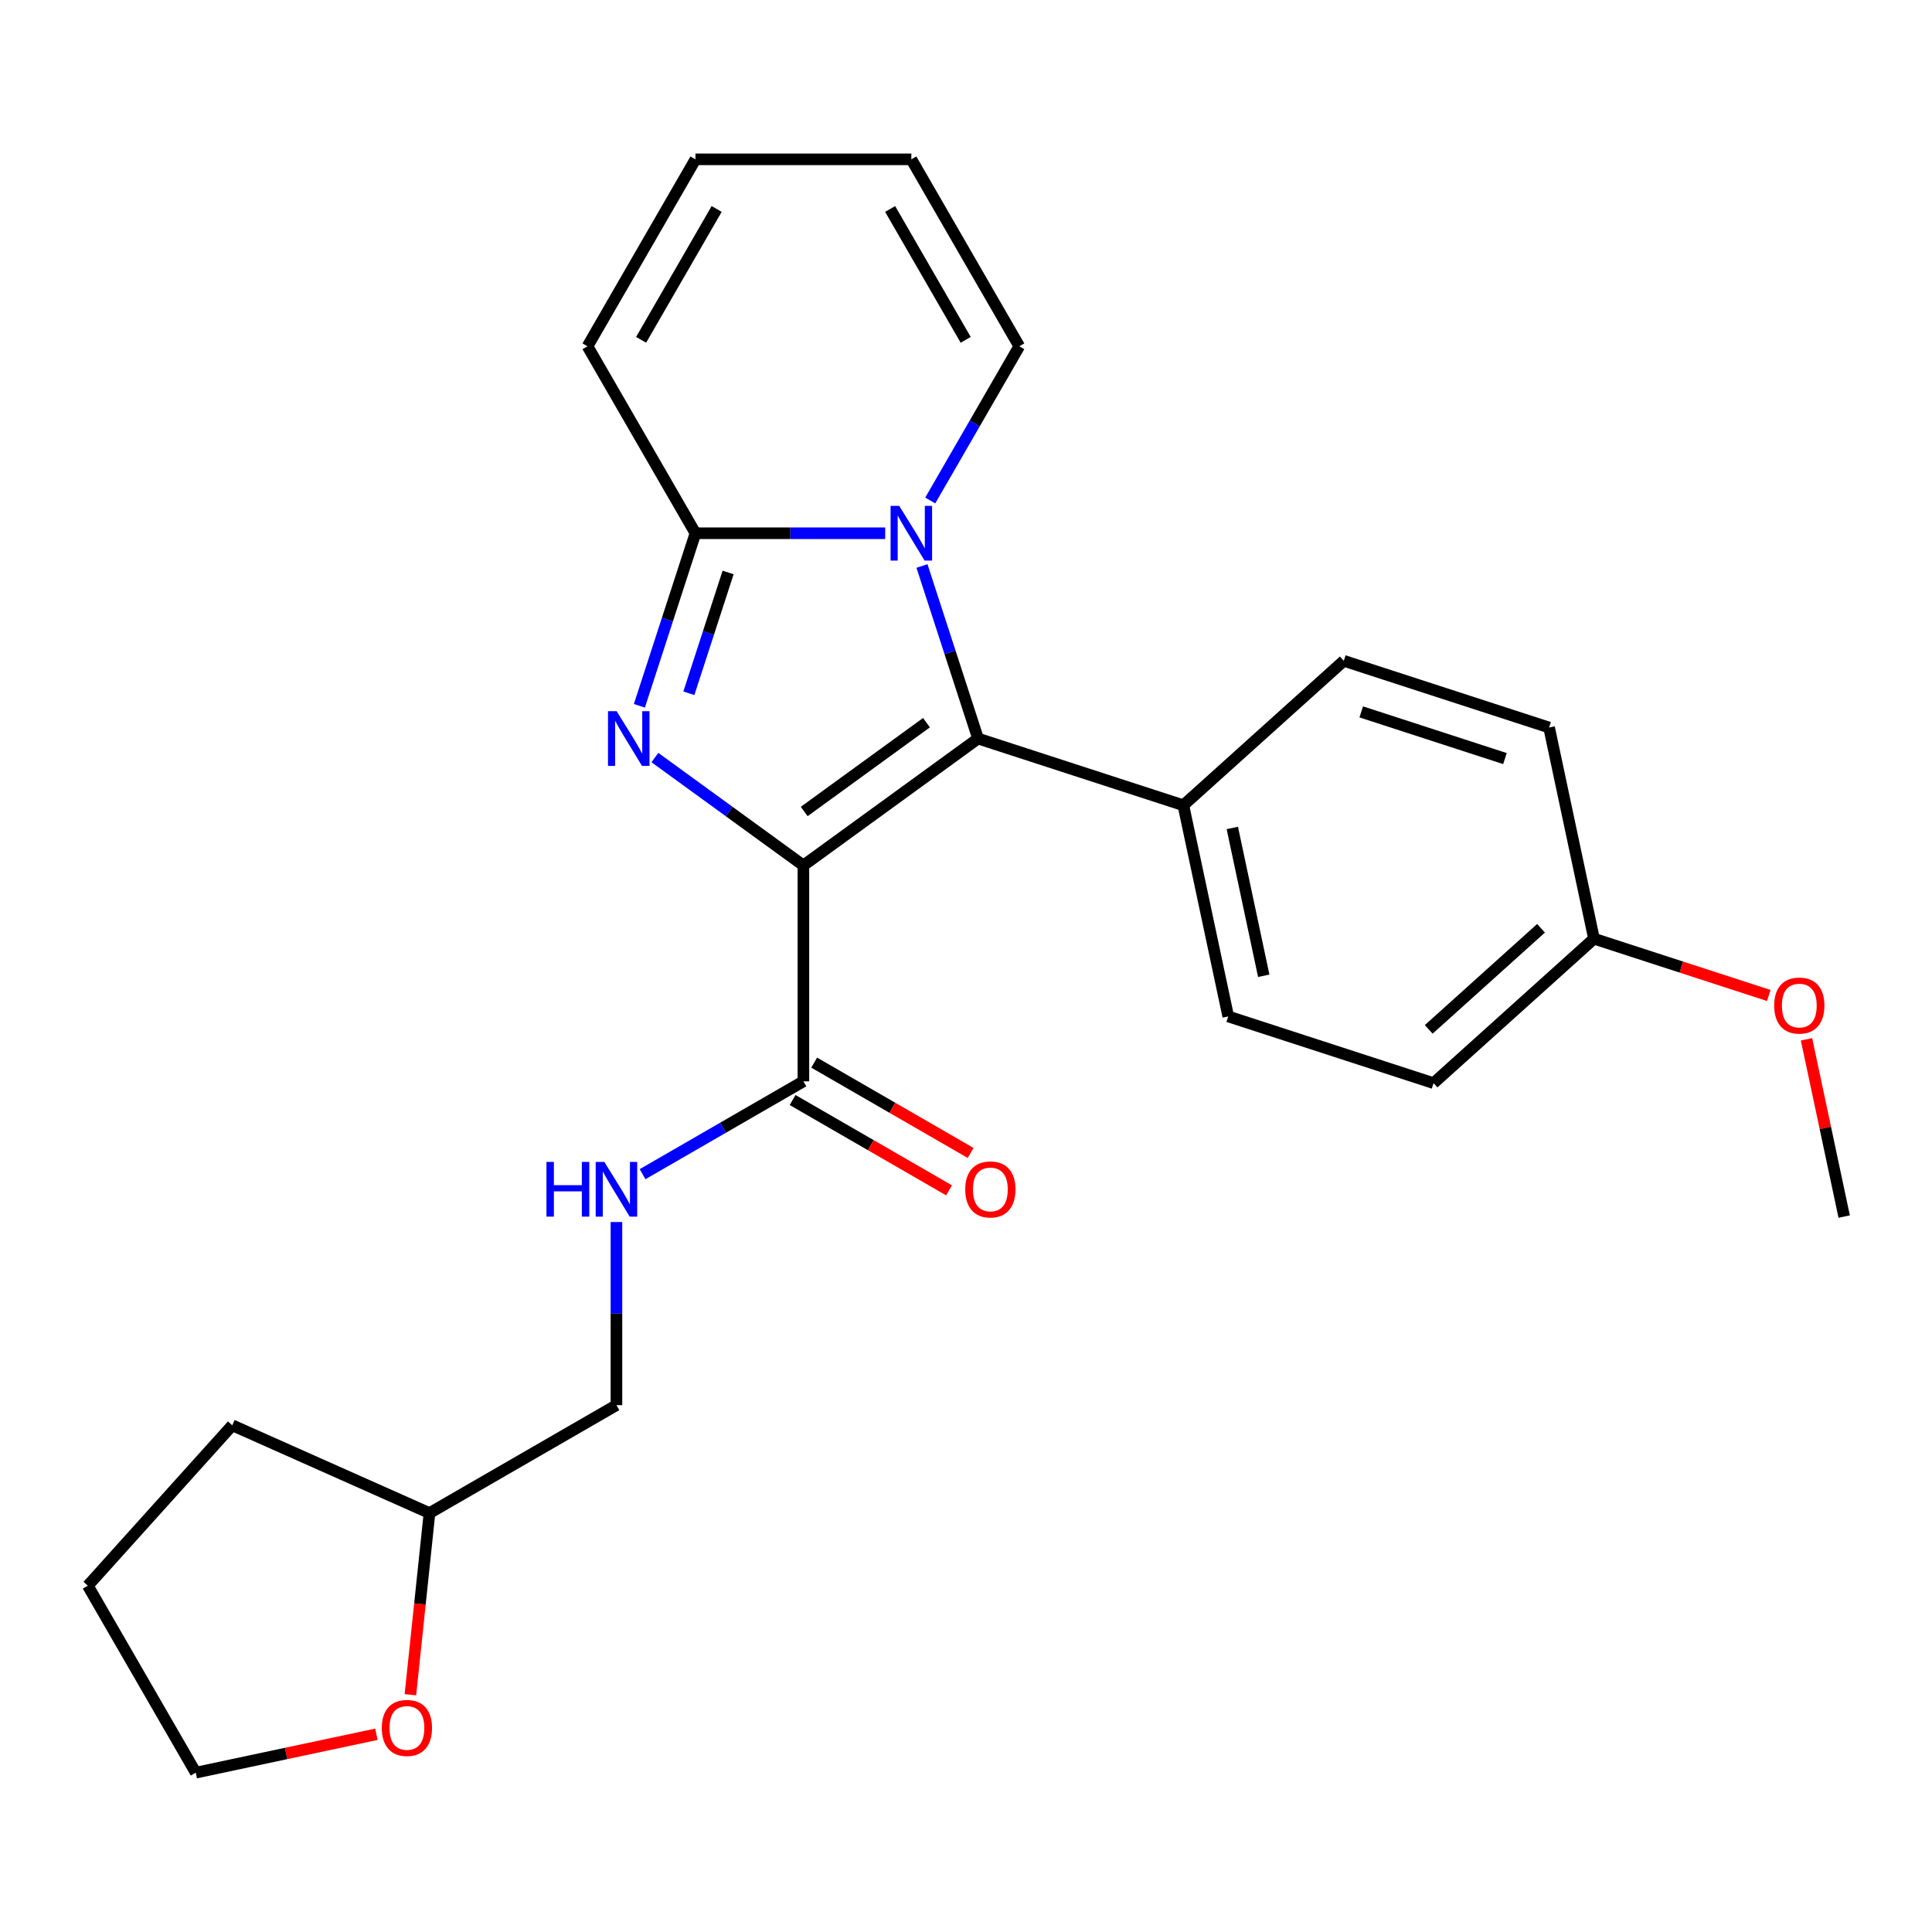 <?xml version='1.0' encoding='iso-8859-1'?>
<svg version='1.1' baseProfile='full'
              xmlns='http://www.w3.org/2000/svg'
                      xmlns:rdkit='http://www.rdkit.org/xml'
                      xmlns:xlink='http://www.w3.org/1999/xlink'
                  xml:space='preserve'
width='1000px' height='1000px' viewBox='0 0 1000 1000'>
<!-- END OF HEADER -->
<rect style='opacity:1.0;fill:#FFFFFF;stroke:none' width='1000' height='1000' x='0' y='0'> </rect>
<path class='bond-0' d='M 415.837,447.956 L 377.405,420.033' style='fill:none;fill-rule:evenodd;stroke:#000000;stroke-width:6px;stroke-linecap:butt;stroke-linejoin:miter;stroke-opacity:1' />
<path class='bond-0' d='M 377.405,420.033 L 338.972,392.11' style='fill:none;fill-rule:evenodd;stroke:#0000FF;stroke-width:6px;stroke-linecap:butt;stroke-linejoin:miter;stroke-opacity:1' />
<path class='bond-1' d='M 415.837,447.956 L 506.235,382.277' style='fill:none;fill-rule:evenodd;stroke:#000000;stroke-width:6px;stroke-linecap:butt;stroke-linejoin:miter;stroke-opacity:1' />
<path class='bond-1' d='M 416.261,420.024 L 479.54,374.049' style='fill:none;fill-rule:evenodd;stroke:#000000;stroke-width:6px;stroke-linecap:butt;stroke-linejoin:miter;stroke-opacity:1' />
<path class='bond-4' d='M 415.837,447.956 L 415.837,559.694' style='fill:none;fill-rule:evenodd;stroke:#000000;stroke-width:6px;stroke-linecap:butt;stroke-linejoin:miter;stroke-opacity:1' />
<path class='bond-3' d='M 330.947,365.324 L 345.458,320.666' style='fill:none;fill-rule:evenodd;stroke:#0000FF;stroke-width:6px;stroke-linecap:butt;stroke-linejoin:miter;stroke-opacity:1' />
<path class='bond-3' d='M 345.458,320.666 L 359.968,276.008' style='fill:none;fill-rule:evenodd;stroke:#000000;stroke-width:6px;stroke-linecap:butt;stroke-linejoin:miter;stroke-opacity:1' />
<path class='bond-3' d='M 356.554,358.832 L 366.711,327.572' style='fill:none;fill-rule:evenodd;stroke:#0000FF;stroke-width:6px;stroke-linecap:butt;stroke-linejoin:miter;stroke-opacity:1' />
<path class='bond-3' d='M 366.711,327.572 L 376.869,296.311' style='fill:none;fill-rule:evenodd;stroke:#000000;stroke-width:6px;stroke-linecap:butt;stroke-linejoin:miter;stroke-opacity:1' />
<path class='bond-2' d='M 506.235,382.277 L 491.725,337.619' style='fill:none;fill-rule:evenodd;stroke:#000000;stroke-width:6px;stroke-linecap:butt;stroke-linejoin:miter;stroke-opacity:1' />
<path class='bond-2' d='M 491.725,337.619 L 477.215,292.961' style='fill:none;fill-rule:evenodd;stroke:#0000FF;stroke-width:6px;stroke-linecap:butt;stroke-linejoin:miter;stroke-opacity:1' />
<path class='bond-5' d='M 506.235,382.277 L 612.505,416.806' style='fill:none;fill-rule:evenodd;stroke:#000000;stroke-width:6px;stroke-linecap:butt;stroke-linejoin:miter;stroke-opacity:1' />
<path class='bond-7' d='M 481.494,259.054 L 504.535,219.147' style='fill:none;fill-rule:evenodd;stroke:#0000FF;stroke-width:6px;stroke-linecap:butt;stroke-linejoin:miter;stroke-opacity:1' />
<path class='bond-7' d='M 504.535,219.147 L 527.575,179.239' style='fill:none;fill-rule:evenodd;stroke:#000000;stroke-width:6px;stroke-linecap:butt;stroke-linejoin:miter;stroke-opacity:1' />
<path class='bond-25' d='M 458.173,276.008 L 409.07,276.008' style='fill:none;fill-rule:evenodd;stroke:#0000FF;stroke-width:6px;stroke-linecap:butt;stroke-linejoin:miter;stroke-opacity:1' />
<path class='bond-25' d='M 409.07,276.008 L 359.968,276.008' style='fill:none;fill-rule:evenodd;stroke:#000000;stroke-width:6px;stroke-linecap:butt;stroke-linejoin:miter;stroke-opacity:1' />
<path class='bond-8' d='M 359.968,276.008 L 304.099,179.239' style='fill:none;fill-rule:evenodd;stroke:#000000;stroke-width:6px;stroke-linecap:butt;stroke-linejoin:miter;stroke-opacity:1' />
<path class='bond-6' d='M 415.837,559.694 L 374.22,583.722' style='fill:none;fill-rule:evenodd;stroke:#000000;stroke-width:6px;stroke-linecap:butt;stroke-linejoin:miter;stroke-opacity:1' />
<path class='bond-6' d='M 374.22,583.722 L 332.602,607.75' style='fill:none;fill-rule:evenodd;stroke:#0000FF;stroke-width:6px;stroke-linecap:butt;stroke-linejoin:miter;stroke-opacity:1' />
<path class='bond-9' d='M 410.25,569.371 L 450.738,592.746' style='fill:none;fill-rule:evenodd;stroke:#000000;stroke-width:6px;stroke-linecap:butt;stroke-linejoin:miter;stroke-opacity:1' />
<path class='bond-9' d='M 450.738,592.746 L 491.225,616.122' style='fill:none;fill-rule:evenodd;stroke:#FF0000;stroke-width:6px;stroke-linecap:butt;stroke-linejoin:miter;stroke-opacity:1' />
<path class='bond-9' d='M 421.424,550.017 L 461.911,573.393' style='fill:none;fill-rule:evenodd;stroke:#000000;stroke-width:6px;stroke-linecap:butt;stroke-linejoin:miter;stroke-opacity:1' />
<path class='bond-9' d='M 461.911,573.393 L 502.399,596.768' style='fill:none;fill-rule:evenodd;stroke:#FF0000;stroke-width:6px;stroke-linecap:butt;stroke-linejoin:miter;stroke-opacity:1' />
<path class='bond-13' d='M 612.505,416.806 L 635.737,526.103' style='fill:none;fill-rule:evenodd;stroke:#000000;stroke-width:6px;stroke-linecap:butt;stroke-linejoin:miter;stroke-opacity:1' />
<path class='bond-13' d='M 637.849,428.555 L 654.111,505.062' style='fill:none;fill-rule:evenodd;stroke:#000000;stroke-width:6px;stroke-linecap:butt;stroke-linejoin:miter;stroke-opacity:1' />
<path class='bond-14' d='M 612.505,416.806 L 695.543,342.039' style='fill:none;fill-rule:evenodd;stroke:#000000;stroke-width:6px;stroke-linecap:butt;stroke-linejoin:miter;stroke-opacity:1' />
<path class='bond-15' d='M 319.069,632.517 L 319.069,679.909' style='fill:none;fill-rule:evenodd;stroke:#0000FF;stroke-width:6px;stroke-linecap:butt;stroke-linejoin:miter;stroke-opacity:1' />
<path class='bond-15' d='M 319.069,679.909 L 319.069,727.302' style='fill:none;fill-rule:evenodd;stroke:#000000;stroke-width:6px;stroke-linecap:butt;stroke-linejoin:miter;stroke-opacity:1' />
<path class='bond-10' d='M 527.575,179.239 L 471.706,82.471' style='fill:none;fill-rule:evenodd;stroke:#000000;stroke-width:6px;stroke-linecap:butt;stroke-linejoin:miter;stroke-opacity:1' />
<path class='bond-10' d='M 499.841,175.898 L 460.733,108.16' style='fill:none;fill-rule:evenodd;stroke:#000000;stroke-width:6px;stroke-linecap:butt;stroke-linejoin:miter;stroke-opacity:1' />
<path class='bond-11' d='M 304.099,179.239 L 359.968,82.471' style='fill:none;fill-rule:evenodd;stroke:#000000;stroke-width:6px;stroke-linecap:butt;stroke-linejoin:miter;stroke-opacity:1' />
<path class='bond-11' d='M 331.833,175.898 L 370.941,108.16' style='fill:none;fill-rule:evenodd;stroke:#000000;stroke-width:6px;stroke-linecap:butt;stroke-linejoin:miter;stroke-opacity:1' />
<path class='bond-27' d='M 471.706,82.471 L 359.968,82.471' style='fill:none;fill-rule:evenodd;stroke:#000000;stroke-width:6px;stroke-linecap:butt;stroke-linejoin:miter;stroke-opacity:1' />
<path class='bond-12' d='M 212.419,877.184 L 217.36,830.177' style='fill:none;fill-rule:evenodd;stroke:#FF0000;stroke-width:6px;stroke-linecap:butt;stroke-linejoin:miter;stroke-opacity:1' />
<path class='bond-12' d='M 217.36,830.177 L 222.3,783.171' style='fill:none;fill-rule:evenodd;stroke:#000000;stroke-width:6px;stroke-linecap:butt;stroke-linejoin:miter;stroke-opacity:1' />
<path class='bond-21' d='M 194.827,897.654 L 148.075,907.592' style='fill:none;fill-rule:evenodd;stroke:#FF0000;stroke-width:6px;stroke-linecap:butt;stroke-linejoin:miter;stroke-opacity:1' />
<path class='bond-21' d='M 148.075,907.592 L 101.324,917.529' style='fill:none;fill-rule:evenodd;stroke:#000000;stroke-width:6px;stroke-linecap:butt;stroke-linejoin:miter;stroke-opacity:1' />
<path class='bond-19' d='M 635.737,526.103 L 742.006,560.632' style='fill:none;fill-rule:evenodd;stroke:#000000;stroke-width:6px;stroke-linecap:butt;stroke-linejoin:miter;stroke-opacity:1' />
<path class='bond-18' d='M 695.543,342.039 L 801.812,376.568' style='fill:none;fill-rule:evenodd;stroke:#000000;stroke-width:6px;stroke-linecap:butt;stroke-linejoin:miter;stroke-opacity:1' />
<path class='bond-18' d='M 704.577,368.472 L 778.966,392.642' style='fill:none;fill-rule:evenodd;stroke:#000000;stroke-width:6px;stroke-linecap:butt;stroke-linejoin:miter;stroke-opacity:1' />
<path class='bond-17' d='M 319.069,727.302 L 222.3,783.171' style='fill:none;fill-rule:evenodd;stroke:#000000;stroke-width:6px;stroke-linecap:butt;stroke-linejoin:miter;stroke-opacity:1' />
<path class='bond-16' d='M 825.044,485.865 L 801.812,376.568' style='fill:none;fill-rule:evenodd;stroke:#000000;stroke-width:6px;stroke-linecap:butt;stroke-linejoin:miter;stroke-opacity:1' />
<path class='bond-20' d='M 825.044,485.865 L 870.282,500.563' style='fill:none;fill-rule:evenodd;stroke:#000000;stroke-width:6px;stroke-linecap:butt;stroke-linejoin:miter;stroke-opacity:1' />
<path class='bond-20' d='M 870.282,500.563 L 915.52,515.262' style='fill:none;fill-rule:evenodd;stroke:#FF0000;stroke-width:6px;stroke-linecap:butt;stroke-linejoin:miter;stroke-opacity:1' />
<path class='bond-26' d='M 825.044,485.865 L 742.006,560.632' style='fill:none;fill-rule:evenodd;stroke:#000000;stroke-width:6px;stroke-linecap:butt;stroke-linejoin:miter;stroke-opacity:1' />
<path class='bond-26' d='M 797.635,480.472 L 739.508,532.809' style='fill:none;fill-rule:evenodd;stroke:#000000;stroke-width:6px;stroke-linecap:butt;stroke-linejoin:miter;stroke-opacity:1' />
<path class='bond-23' d='M 222.3,783.171 L 120.222,737.723' style='fill:none;fill-rule:evenodd;stroke:#000000;stroke-width:6px;stroke-linecap:butt;stroke-linejoin:miter;stroke-opacity:1' />
<path class='bond-22' d='M 935.045,537.947 L 944.795,583.819' style='fill:none;fill-rule:evenodd;stroke:#FF0000;stroke-width:6px;stroke-linecap:butt;stroke-linejoin:miter;stroke-opacity:1' />
<path class='bond-22' d='M 944.795,583.819 L 954.545,629.69' style='fill:none;fill-rule:evenodd;stroke:#000000;stroke-width:6px;stroke-linecap:butt;stroke-linejoin:miter;stroke-opacity:1' />
<path class='bond-28' d='M 101.324,917.529 L 45.455,820.761' style='fill:none;fill-rule:evenodd;stroke:#000000;stroke-width:6px;stroke-linecap:butt;stroke-linejoin:miter;stroke-opacity:1' />
<path class='bond-24' d='M 120.222,737.723 L 45.455,820.761' style='fill:none;fill-rule:evenodd;stroke:#000000;stroke-width:6px;stroke-linecap:butt;stroke-linejoin:miter;stroke-opacity:1' />
<path  class='atom-1' d='M 319.179 368.117
L 328.459 383.117
Q 329.379 384.597, 330.859 387.277
Q 332.339 389.957, 332.419 390.117
L 332.419 368.117
L 336.179 368.117
L 336.179 396.437
L 332.299 396.437
L 322.339 380.037
Q 321.179 378.117, 319.939 375.917
Q 318.739 373.717, 318.379 373.037
L 318.379 396.437
L 314.699 396.437
L 314.699 368.117
L 319.179 368.117
' fill='#0000FF'/>
<path  class='atom-3' d='M 465.446 261.848
L 474.726 276.848
Q 475.646 278.328, 477.126 281.008
Q 478.606 283.688, 478.686 283.848
L 478.686 261.848
L 482.446 261.848
L 482.446 290.168
L 478.566 290.168
L 468.606 273.768
Q 467.446 271.848, 466.206 269.648
Q 465.006 267.448, 464.646 266.768
L 464.646 290.168
L 460.966 290.168
L 460.966 261.848
L 465.446 261.848
' fill='#0000FF'/>
<path  class='atom-7' d='M 282.849 601.403
L 286.689 601.403
L 286.689 613.443
L 301.169 613.443
L 301.169 601.403
L 305.009 601.403
L 305.009 629.723
L 301.169 629.723
L 301.169 616.643
L 286.689 616.643
L 286.689 629.723
L 282.849 629.723
L 282.849 601.403
' fill='#0000FF'/>
<path  class='atom-7' d='M 312.809 601.403
L 322.089 616.403
Q 323.009 617.883, 324.489 620.563
Q 325.969 623.243, 326.049 623.403
L 326.049 601.403
L 329.809 601.403
L 329.809 629.723
L 325.929 629.723
L 315.969 613.323
Q 314.809 611.403, 313.569 609.203
Q 312.369 607.003, 312.009 606.323
L 312.009 629.723
L 308.329 629.723
L 308.329 601.403
L 312.809 601.403
' fill='#0000FF'/>
<path  class='atom-10' d='M 499.605 615.643
Q 499.605 608.843, 502.965 605.043
Q 506.325 601.243, 512.605 601.243
Q 518.885 601.243, 522.245 605.043
Q 525.605 608.843, 525.605 615.643
Q 525.605 622.523, 522.205 626.443
Q 518.805 630.323, 512.605 630.323
Q 506.365 630.323, 502.965 626.443
Q 499.605 622.563, 499.605 615.643
M 512.605 627.123
Q 516.925 627.123, 519.245 624.243
Q 521.605 621.323, 521.605 615.643
Q 521.605 610.083, 519.245 607.283
Q 516.925 604.443, 512.605 604.443
Q 508.285 604.443, 505.925 607.243
Q 503.605 610.043, 503.605 615.643
Q 503.605 621.363, 505.925 624.243
Q 508.285 627.123, 512.605 627.123
' fill='#FF0000'/>
<path  class='atom-13' d='M 197.62 894.377
Q 197.62 887.577, 200.98 883.777
Q 204.34 879.977, 210.62 879.977
Q 216.9 879.977, 220.26 883.777
Q 223.62 887.577, 223.62 894.377
Q 223.62 901.257, 220.22 905.177
Q 216.82 909.057, 210.62 909.057
Q 204.38 909.057, 200.98 905.177
Q 197.62 901.297, 197.62 894.377
M 210.62 905.857
Q 214.94 905.857, 217.26 902.977
Q 219.62 900.057, 219.62 894.377
Q 219.62 888.817, 217.26 886.017
Q 214.94 883.177, 210.62 883.177
Q 206.3 883.177, 203.94 885.977
Q 201.62 888.777, 201.62 894.377
Q 201.62 900.097, 203.94 902.977
Q 206.3 905.857, 210.62 905.857
' fill='#FF0000'/>
<path  class='atom-21' d='M 918.314 520.474
Q 918.314 513.674, 921.674 509.874
Q 925.034 506.074, 931.314 506.074
Q 937.594 506.074, 940.954 509.874
Q 944.314 513.674, 944.314 520.474
Q 944.314 527.354, 940.914 531.274
Q 937.514 535.154, 931.314 535.154
Q 925.074 535.154, 921.674 531.274
Q 918.314 527.394, 918.314 520.474
M 931.314 531.954
Q 935.634 531.954, 937.954 529.074
Q 940.314 526.154, 940.314 520.474
Q 940.314 514.914, 937.954 512.114
Q 935.634 509.274, 931.314 509.274
Q 926.994 509.274, 924.634 512.074
Q 922.314 514.874, 922.314 520.474
Q 922.314 526.194, 924.634 529.074
Q 926.994 531.954, 931.314 531.954
' fill='#FF0000'/>
</svg>
